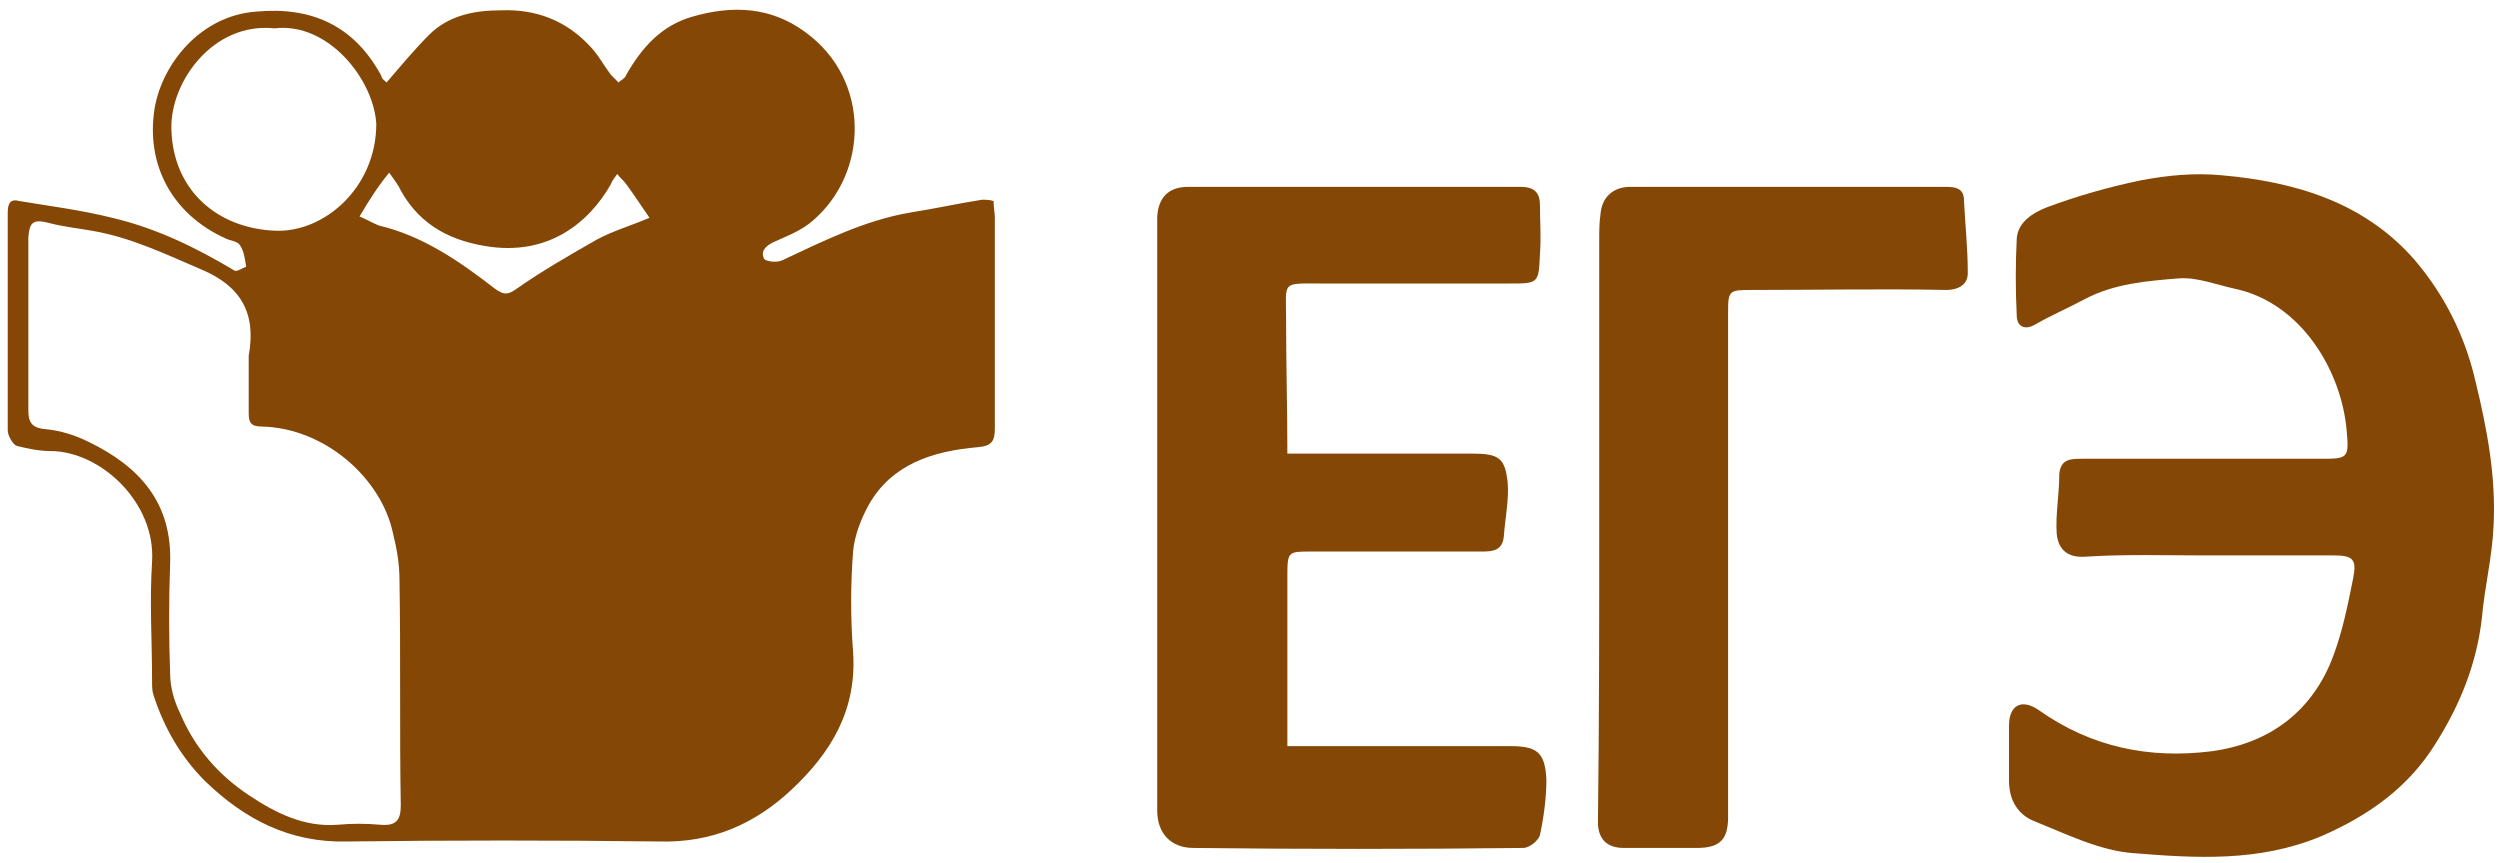 <?xml version="1.0" encoding="UTF-8"?> <svg xmlns="http://www.w3.org/2000/svg" width="194" height="67" viewBox="0 0 194 67" fill="none"> <path d="M30 6.4C31.2 5 32.2 3.8 33.3 2.7C34.8 1.2 36.8 0.8 38.9 0.8C41.6 0.7 43.9 1.6 45.7 3.5C46.4 4.2 46.8 5 47.4 5.8C47.6 6 47.8 6.2 48 6.4C48.2 6.2 48.5 6.1 48.6 5.8C49.8 3.7 51.3 2 53.7 1.3C56.8 0.4 59.8 0.5 62.5 2.5C67.6 6.2 67.4 13.4 63.1 17.1C62.2 17.9 61.1 18.3 60 18.8C59.4 19.1 59 19.5 59.3 20.1C59.5 20.3 60.3 20.4 60.7 20.2C63.9 18.7 67.1 17.1 70.6 16.5C72.5 16.2 74.3 15.8 76.2 15.5C76.5 15.5 76.8 15.5 77.1 15.6C77.1 16.1 77.2 16.5 77.2 16.9C77.2 22.3 77.2 27.7 77.2 33.2C77.2 34.2 77 34.6 75.9 34.7C72.4 35 69.2 36 67.4 39.2C66.8 40.3 66.3 41.6 66.2 42.8C66 45.4 66 48 66.2 50.6C66.5 55.1 64.5 58.4 61.4 61.3C58.5 64 55.2 65.4 51.2 65.3C43.1 65.2 35 65.2 26.9 65.3C22.5 65.4 19 63.6 15.9 60.6C14 58.7 12.7 56.4 11.9 53.9C11.8 53.6 11.8 53.2 11.8 52.8C11.8 49.7 11.6 46.7 11.8 43.6C12.1 39 7.8 35 3.9 35C3 35 2.1 34.8 1.3 34.6C1 34.5 0.6 33.8 0.6 33.4C0.6 29 0.6 24.7 0.6 20.3C0.6 19 0.6 17.8 0.6 16.5C0.6 15.8 0.8 15.4 1.5 15.6C3.9 16 6.3 16.3 8.7 16.9C12.1 17.7 15.2 19.2 18.2 21C18.4 21.1 18.8 20.8 19.1 20.7C19 20 18.9 19.4 18.6 19C18.4 18.7 17.9 18.7 17.5 18.5C13.3 16.6 11.3 12.7 12 8.4C12.6 4.9 15.6 1.2 19.9 0.9C24.2 0.5 27.5 2 29.6 5.9C29.6 6.1 29.9 6.3 30 6.4ZM19.3 28.1C19.3 27.9 19.3 27.8 19.3 27.6C19.9 24.3 18.7 22.2 15.6 20.9C12.8 19.7 10.1 18.4 7.1 17.9C6 17.7 4.9 17.6 3.8 17.3C2.6 17 2.3 17.2 2.2 18.4C2.2 19 2.2 19.7 2.2 20.3C2.2 24.1 2.2 27.9 2.2 31.8C2.2 32.7 2.4 33.2 3.5 33.3C4.7 33.4 5.9 33.8 6.9 34.3C10.8 36.2 13.4 39 13.2 43.8C13.1 46.6 13.1 49.4 13.2 52.2C13.2 53.3 13.5 54.4 14 55.4C15.1 58 16.9 60.1 19.3 61.7C21.4 63.1 23.6 64.2 26.2 64C27.3 63.9 28.4 63.9 29.5 64C30.7 64.1 31.1 63.7 31.1 62.5C31 56.7 31.1 50.8 31 45C31 43.8 30.8 42.6 30.5 41.4C29.6 37.1 25.2 33.2 20.3 33.1C19.5 33.1 19.3 32.8 19.3 32.1C19.3 30.7 19.3 29.4 19.3 28.1ZM21.3 2.2C16.5 1.7 13.2 6.4 13.3 10C13.4 14.7 16.8 17.7 21.3 17.9C25.1 18.1 29.2 14.6 29.2 9.6C29 6.2 25.5 1.7 21.3 2.2ZM27.9 16.8C28.4 17 28.9 17.3 29.4 17.5C32.8 18.3 35.7 20.3 38.4 22.4C39.1 22.9 39.4 22.9 40.1 22.4C42.1 21 44.2 19.8 46.3 18.6C47.6 17.9 49 17.5 50.4 16.9C49.7 15.9 49.2 15.1 48.6 14.3C48.4 14 48.1 13.8 47.9 13.5C47.7 13.8 47.5 14 47.4 14.3C45.7 17.3 42.5 19.9 37.7 19.1C34.6 18.6 32.3 17.2 30.9 14.4C30.7 14.1 30.5 13.8 30.2 13.4C29.3 14.5 28.6 15.6 27.9 16.8Z" fill="#844705"></path> <path d="M171.1 43.1C168 43.1 164.9 43 161.8 43.2C160.3 43.3 159.7 42.5 159.6 41.4C159.5 39.9 159.8 38.4 159.8 36.8C159.9 35.6 160.7 35.6 161.6 35.6C167.7 35.6 173.9 35.6 180 35.6C182.2 35.6 182.3 35.6 182.1 33.4C181.7 28.8 178.6 23.5 173.4 22.4C172 22.1 170.5 21.5 169.1 21.6C166.6 21.8 164.1 22 161.8 23.2C160.5 23.9 159.1 24.5 157.9 25.2C157 25.7 156.5 25.2 156.5 24.5C156.4 22.5 156.4 20.5 156.5 18.5C156.6 17.2 157.8 16.5 158.8 16.1C161.2 15.2 163.7 14.5 166.1 14C168.2 13.6 170.3 13.4 172.4 13.6C178.1 14.1 183.5 15.7 187.4 20.2C189.7 22.9 191.3 26.1 192.1 29.6C193 33.3 193.7 37 193.5 40.8C193.4 43.2 192.8 45.6 192.6 47.9C192.2 51.5 190.9 54.7 189 57.7C186.9 61.1 183.8 63.3 180.1 64.9C175.3 66.9 170.4 66.6 165.5 66.2C162.9 66 160.3 64.7 157.8 63.7C156.6 63.2 155.9 62.1 155.9 60.6C155.9 59.2 155.9 57.7 155.9 56.3C155.9 54.7 156.9 54.2 158.2 55.1C162.3 58 166.8 58.9 171.6 58.3C176.1 57.7 179.5 55.2 181.1 50.8C181.8 48.9 182.2 46.9 182.6 44.9C182.9 43.4 182.6 43.1 181.1 43.1C177.7 43.1 174.4 43.1 171.1 43.1Z" fill="#844705"></path> <path d="M99.9 35.2C101.1 35.2 102.1 35.2 103.1 35.2C106.8 35.2 110.5 35.2 114.2 35.2C116.3 35.2 116.8 35.5 117 37.5C117.1 38.8 116.8 40.2 116.7 41.6C116.6 42.7 115.9 42.8 115 42.8C110.6 42.8 106.1 42.8 101.7 42.8C100 42.8 99.9 42.8 99.9 44.6C99.9 48.5 99.9 52.5 99.9 56.4C99.9 56.9 99.9 57.3 99.9 57.9C100.5 57.9 101 57.9 101.5 57.9C106.7 57.9 112 57.9 117.2 57.9C119.3 57.9 119.9 58.4 120 60.5C120 61.9 119.8 63.4 119.5 64.8C119.4 65.2 118.7 65.8 118.2 65.8C109.7 65.9 101.2 65.9 92.6 65.8C90.9 65.8 89.8 64.7 89.8 62.9C89.8 55 89.8 47.1 89.8 39.2C89.8 32.2 89.8 25.2 89.8 18.2C89.8 17.7 89.8 17.3 89.8 16.8C89.9 15.3 90.7 14.5 92.2 14.5C100.8 14.5 109.4 14.5 118 14.5C119 14.5 119.5 14.9 119.5 15.9C119.5 17.2 119.6 18.4 119.5 19.7C119.4 22 119.4 22 117.1 22C112.2 22 107.4 22 102.5 22C99.4 22 99.8 21.8 99.8 24.8C99.8 28.2 99.9 31.6 99.9 35.2Z" fill="#844705"></path> <path d="M124.1 40.4C124.1 33.1 124.1 25.9 124.1 18.6C124.1 17.9 124.1 17.3 124.2 16.6C124.3 15.3 125.2 14.5 126.5 14.5C134.7 14.5 142.9 14.5 151 14.5C151.7 14.5 152.4 14.6 152.4 15.5C152.5 17.4 152.7 19.3 152.7 21.2C152.7 22 152.1 22.5 151 22.5C146.1 22.4 141.1 22.5 136.1 22.5C134.1 22.5 134.1 22.5 134.1 24.4C134.1 37.4 134.1 50.4 134.1 63.4C134.1 65.1 133.5 65.8 131.7 65.8C129.8 65.8 127.9 65.8 126 65.8C124.8 65.8 124 65.2 124 63.8C124.1 56 124.1 48.2 124.1 40.4Z" fill="#844705"></path> </svg> 